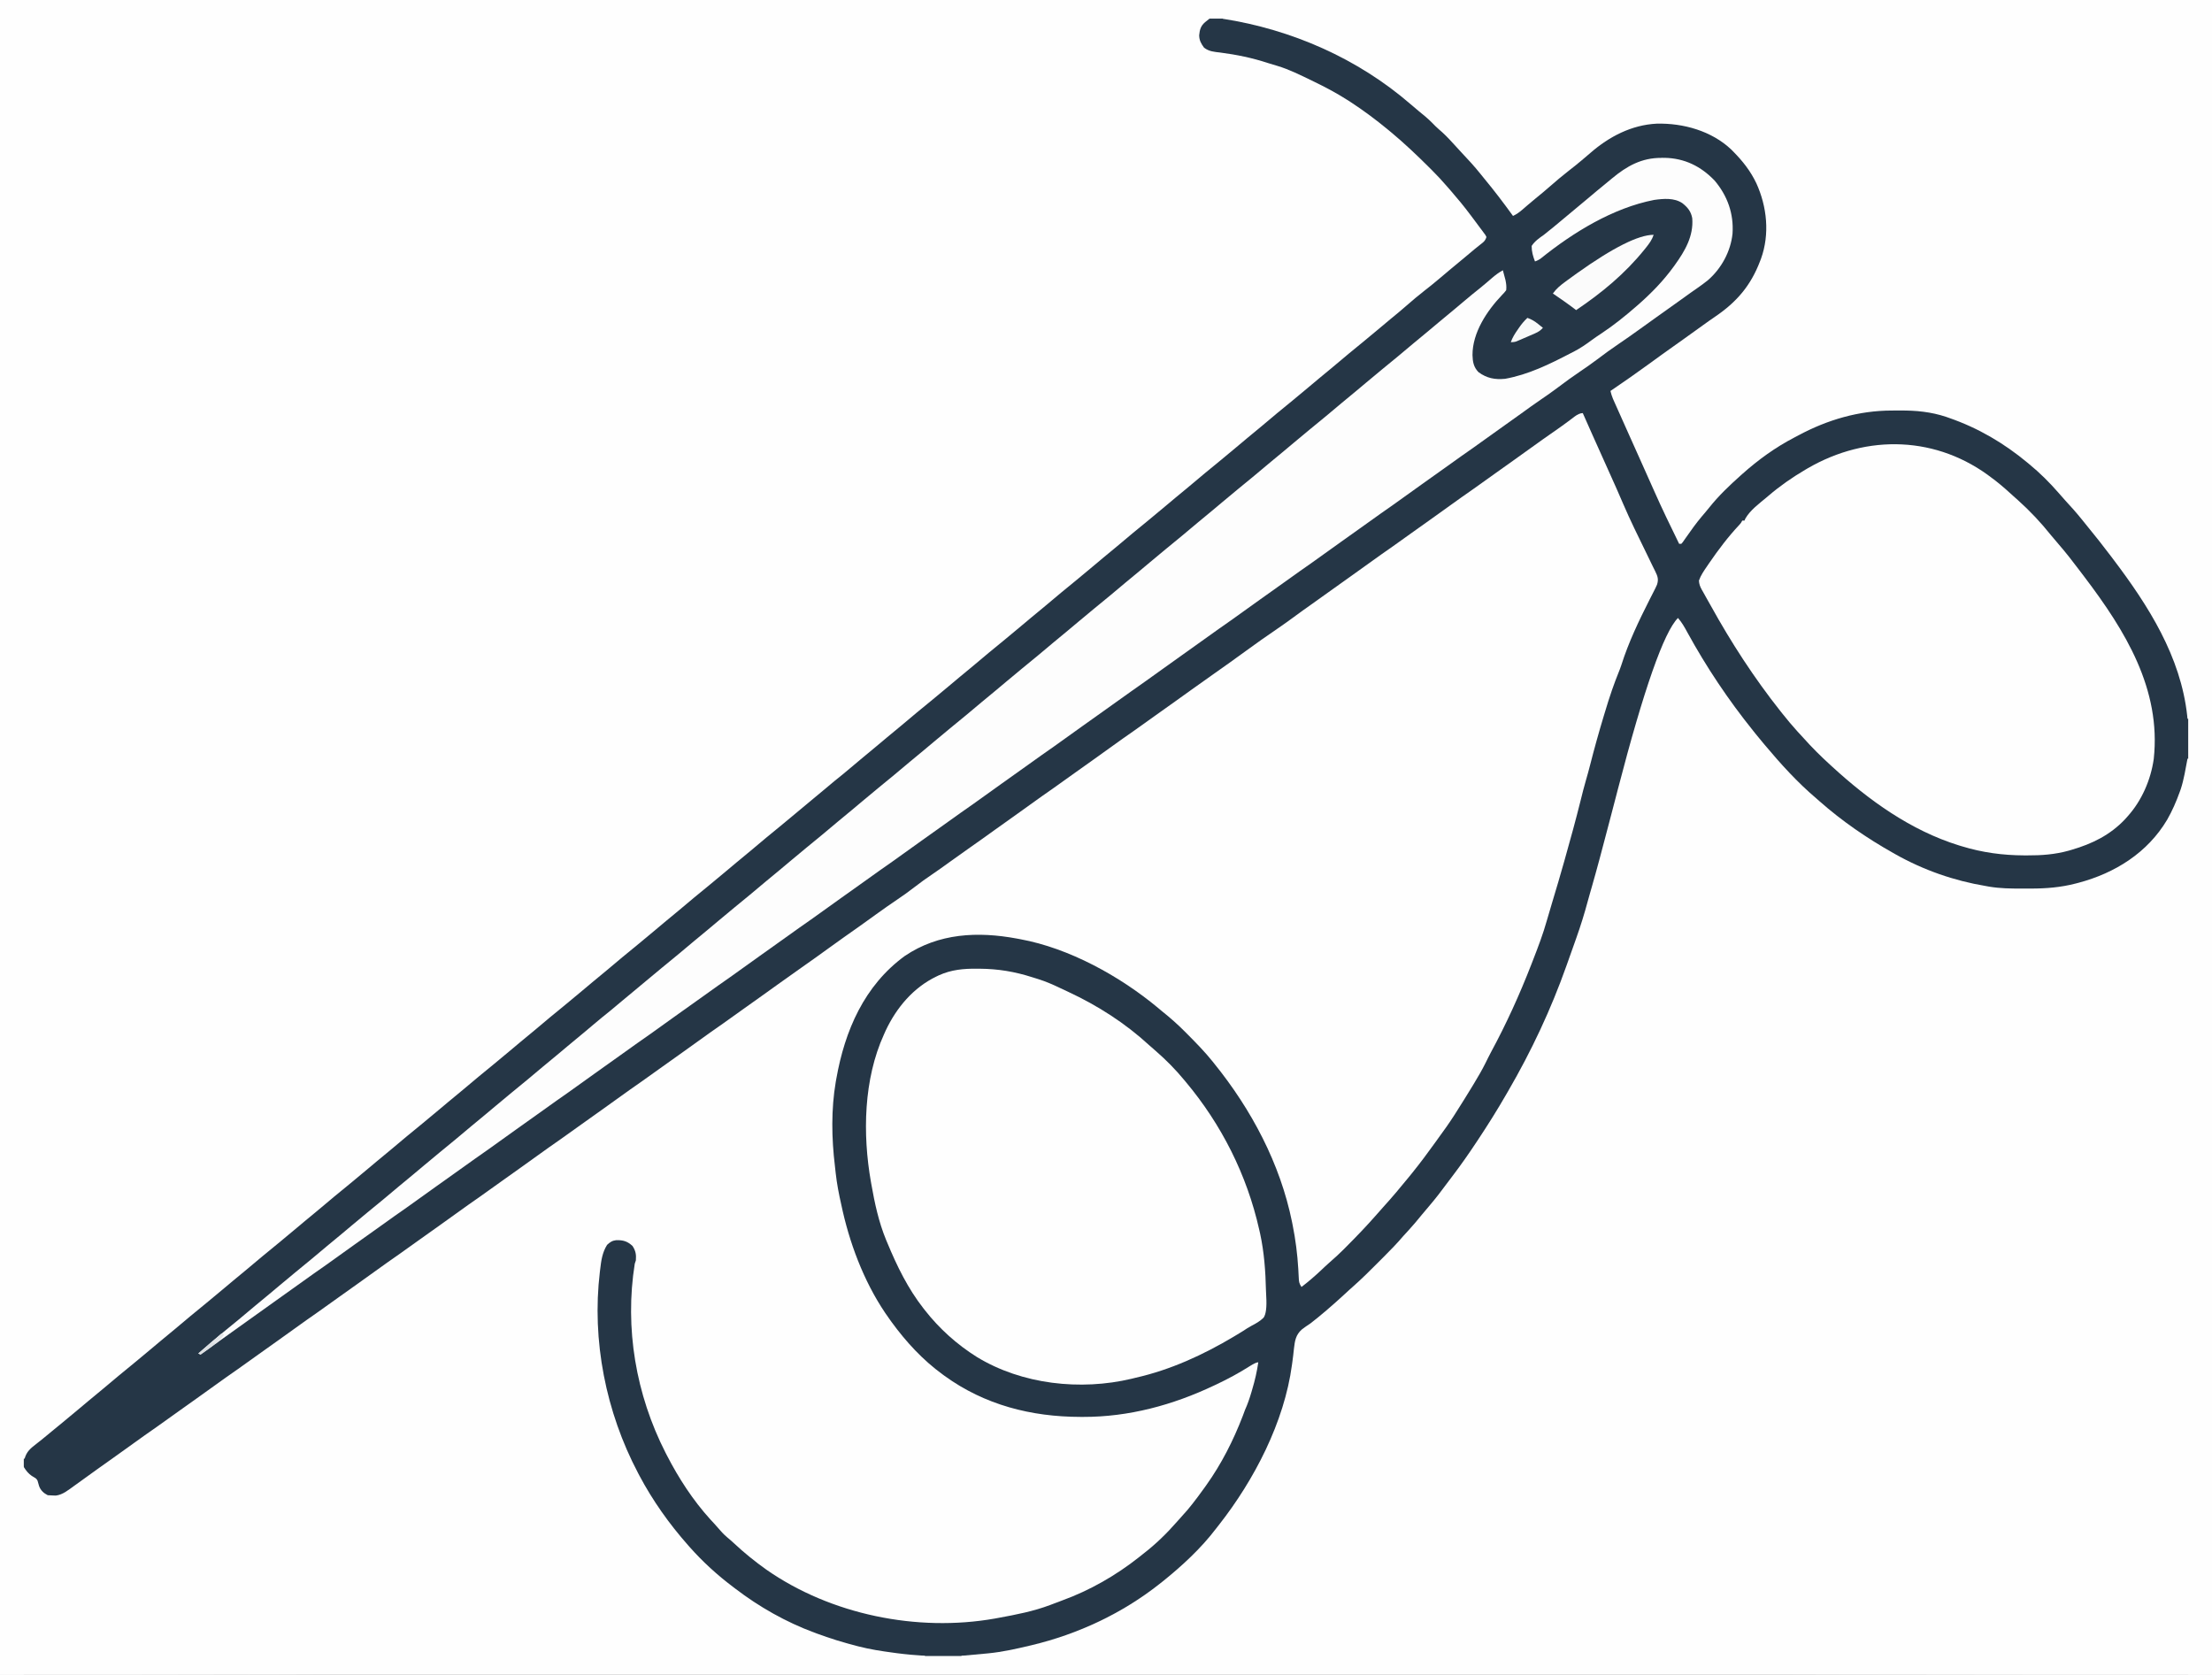 <?xml version="1.0" encoding="UTF-8"?>
<svg id="Layer_1" xmlns="http://www.w3.org/2000/svg" version="1.1" viewBox="0 0 1955 1480">
  <rect x="0" y="0" width="1955" height="1480" fill="#808080" stroke="none"/>
  <!-- Generator: Adobe Illustrator 29.5.1, SVG Export Plug-In . SVG Version: 2.1.0 Build 141)  -->
  <defs>
    <style>
      .st0 {
        fill: #253646;
      }

      .st1 {
        fill: #f8f9f9;
      }

      .st2 {
        fill: #fefefe;
      }

      .st3 {
        fill: #dcdfe2;
      }

      .st4 {
        fill: #e5e7e9;
      }

      .st5 {
        fill: #fbfbfb;
      }

      .st6 {
        fill: #fdfdfd;
      }
    </style>
  </defs>
  <path class="st0" d="M20.68,15.66h1913.64v1448.69H20.68V15.66Z"/>
  <path class="st2" d="M0,0c346.28,0,1070,0,1070,15.66-1.62,1.29-3.23,2.58-4.89,3.92-3.88,3.31-4.77,6.6-5.26,11.62.13,4.57,1.61,7.2,4.28,10.89,4.37,3.44,8.97,3.72,14.32,4.34,14.35,1.87,28.21,4.68,41.96,9.21,2.85.93,5.69,1.79,8.58,2.6,10.51,3.15,20.43,8.15,30.28,12.91.62.3,1.24.6,1.88.91,10.06,4.87,19.84,10.03,29.26,16.04,1.02.65,2.04,1.29,3.09,1.96,11.49,7.49,22.56,15.73,33.12,24.47.98.81,1.97,1.63,2.98,2.46,11.58,9.65,22.44,19.93,33.12,30.57q1.31,1.3,2.65,2.63c4.91,4.92,9.61,9.94,14.12,15.23.96,1.11,1.93,2.21,2.89,3.32,6,6.91,11.79,13.92,17.26,21.26,1.01,1.36,2.03,2.72,3.06,4.07,1.8,2.39,3.58,4.79,5.36,7.2.58.77,1.15,1.53,1.75,2.32.53.72,1.05,1.44,1.6,2.18.48.64.95,1.28,1.44,1.94q.45.87.9,1.75c-1.21,3.64-2.63,4.5-5.63,6.85q-1.46,1.17-2.95,2.36c-.52.41-1.04.83-1.57,1.25-2.69,2.17-5.32,4.43-7.96,6.67-4.75,4.04-9.55,8-14.39,11.94-3,2.47-5.96,4.99-8.92,7.52-4.34,3.7-8.76,7.27-13.28,10.77-5.62,4.36-11.02,8.94-16.37,13.63-4.38,3.83-8.84,7.55-13.37,11.22-3.05,2.49-6.05,5.03-9.05,7.58-4.67,3.96-9.38,7.87-14.12,11.74-9.38,7.65-18.72,15.33-27.93,23.17-4.11,3.49-8.27,6.9-12.45,10.3-3.06,2.52-6.09,5.08-9.12,7.65-4.67,3.96-9.38,7.87-14.12,11.74-9.38,7.65-18.72,15.33-27.93,23.17-4.11,3.49-8.27,6.9-12.45,10.3-3.06,2.52-6.09,5.08-9.12,7.65-4.67,3.96-9.38,7.87-14.12,11.74-9.38,7.65-18.72,15.33-27.93,23.17-4.11,3.49-8.27,6.9-12.45,10.3-3.06,2.52-6.09,5.08-9.12,7.65-4.67,3.96-9.38,7.87-14.12,11.74-9.38,7.65-18.72,15.33-27.93,23.17-4.11,3.49-8.27,6.9-12.45,10.3-3.06,2.52-6.09,5.08-9.12,7.65-4.67,3.96-9.38,7.87-14.12,11.74-9.38,7.65-18.72,15.33-27.93,23.17-4.11,3.49-8.27,6.9-12.45,10.3-3.06,2.52-6.09,5.08-9.12,7.65-4.67,3.96-9.38,7.87-14.12,11.74-9.38,7.65-18.72,15.33-27.93,23.17-4.11,3.49-8.27,6.9-12.45,10.3-3.06,2.52-6.09,5.08-9.12,7.65-4.67,3.96-9.38,7.87-14.12,11.74-9.38,7.65-18.72,15.33-27.93,23.17-4.11,3.49-8.27,6.9-12.45,10.3-3.06,2.52-6.09,5.08-9.12,7.65-4.75,4.03-9.54,8-14.37,11.93-3.09,2.54-6.14,5.12-9.18,7.71-4.45,3.79-8.97,7.48-13.55,11.11-3.54,2.86-7.01,5.81-10.48,8.76-3.36,2.86-6.75,5.67-10.17,8.45-3.95,3.22-7.86,6.49-11.75,9.79-4.67,3.96-9.38,7.87-14.12,11.74-9.38,7.65-18.72,15.33-27.93,23.17-4.11,3.49-8.27,6.9-12.45,10.3-3.06,2.52-6.09,5.08-9.12,7.65-4.67,3.96-9.38,7.87-14.12,11.74-9.38,7.65-18.72,15.33-27.93,23.17-4.11,3.49-8.27,6.9-12.45,10.3-3.06,2.52-6.09,5.08-9.12,7.65-4.67,3.96-9.38,7.87-14.12,11.74-9.38,7.65-18.72,15.33-27.93,23.17-4.11,3.49-8.27,6.9-12.45,10.3-3.06,2.52-6.09,5.08-9.12,7.65-4.67,3.96-9.38,7.87-14.12,11.74-9.38,7.65-18.72,15.33-27.93,23.17-4.11,3.49-8.27,6.9-12.45,10.3-3.06,2.52-6.09,5.08-9.12,7.65-4.67,3.96-9.38,7.87-14.12,11.74-9.38,7.65-18.72,15.33-27.93,23.17-4.11,3.49-8.27,6.9-12.45,10.3-3.06,2.52-6.09,5.08-9.12,7.65-4.67,3.96-9.38,7.87-14.12,11.74-9.38,7.65-18.72,15.33-27.93,23.17-4.11,3.49-8.27,6.9-12.45,10.3-3.06,2.52-6.09,5.08-9.12,7.65-4.67,3.96-9.38,7.87-14.12,11.74-9.38,7.65-18.72,15.33-27.93,23.17-4.11,3.49-8.27,6.9-12.45,10.3-3.06,2.52-6.09,5.08-9.12,7.65-4.67,3.96-9.38,7.87-14.12,11.74-9.38,7.65-18.72,15.33-27.93,23.17-4.11,3.49-8.27,6.9-12.45,10.3-3.06,2.52-6.09,5.08-9.12,7.65-4.67,3.96-9.38,7.87-14.12,11.74-9.38,7.65-18.72,15.33-27.93,23.17-4.11,3.49-8.27,6.9-12.45,10.3-3.06,2.52-6.09,5.08-9.12,7.65-4.67,3.96-9.38,7.87-14.12,11.74-9.38,7.65-18.72,15.33-27.93,23.17-4.11,3.49-8.27,6.9-12.45,10.3-3.06,2.52-6.09,5.08-9.12,7.65-4.67,3.96-9.37,7.87-14.12,11.73-2.34,1.91-4.67,3.82-7,5.74-.71.58-1.42,1.17-2.15,1.77-1.45,1.2-2.9,2.39-4.35,3.59-3.14,2.6-6.28,5.18-9.51,7.66-5.11,3.96-8.59,6.73-10.35,13.07h-.98C0,1289.13,0,432.98,0,0Z"/>
  <path class="st2" d="M1398.89,365.1c.4.91.81,1.82,1.22,2.75,1.92,4.32,3.84,8.65,5.75,12.97.35.79.7,1.59,1.07,2.4,5.19,11.68,10.42,23.33,15.69,34.96,4.1,9.05,8.13,18.12,12.03,27.26,6.14,14.29,13.02,28.23,19.85,42.2,2.07,4.24,4.13,8.49,6.18,12.74.74,1.53,1.5,3.04,2.26,4.55,2.13,4.37,3.14,7.06,1.52,11.88-1.02,2.29-2.07,4.46-3.24,6.67-.71,1.39-1.42,2.78-2.13,4.17-.39.76-.78,1.53-1.18,2.31-9.48,18.71-18.6,37.78-24.94,57.82-.78,2.39-1.68,4.7-2.63,7.03-1.8,4.4-3.43,8.85-5.02,13.34-.23.65-.46,1.3-.7,1.97-2.24,6.36-4.19,12.81-6.15,19.26q-.46,1.52-.94,3.07c-4.43,14.59-8.49,29.24-12.26,44.02-1.1,4.29-2.26,8.56-3.51,12.81-1.78,6.08-3.31,12.21-4.83,18.35-4.24,17.08-8.93,34.02-13.7,50.96-.24.87-.49,1.74-.74,2.64-3.45,12.27-7.07,24.5-10.76,36.7q-2.31,7.65-4.52,15.33c-3.37,12.07-7.82,23.71-12.36,35.38q-.67,1.74-1.36,3.51c-10.37,26.69-22.14,52.66-35.78,77.84-1.66,3.1-3.21,6.25-4.76,9.41-3.01,6.04-6.35,11.82-9.85,17.58-.63,1.04-1.26,2.08-1.9,3.15-4.68,7.71-9.46,15.36-14.31,22.97-.62.98-1.25,1.96-1.89,2.97-4.22,6.57-8.71,12.89-13.34,19.17-1.06,1.47-2.12,2.95-3.17,4.42-6.55,9.16-13.26,18.14-20.32,26.9-.74.92-1.48,1.84-2.25,2.79-7.75,9.53-15.64,18.95-23.92,28.03-1.85,2.05-3.67,4.12-5.48,6.21-8.63,9.88-17.76,19.32-27.02,28.62-.67.67-1.34,1.35-2.03,2.05-3.81,3.8-7.73,7.41-11.81,10.93-2.95,2.57-5.77,5.26-8.62,7.95-5.38,5.05-10.89,9.78-16.76,14.25-2.21-3.31-2.26-4.71-2.44-8.61-.06-1.15-.12-2.3-.19-3.49-.06-1.24-.12-2.48-.19-3.75-.79-13.18-2.41-26.02-5.02-38.97q-.25-1.25-.5-2.53c-10.49-51.77-35.97-99.58-69-140.38-.41-.51-.82-1.03-1.24-1.56-6.89-8.59-14.56-16.4-22.31-24.2-.5-.5-.99-1-1.5-1.52-6.65-6.71-13.54-12.85-20.95-18.73-1.16-.97-2.32-1.94-3.47-2.91-33.52-27.92-78.45-52.79-121.82-60.71-.91-.17-1.81-.34-2.75-.52-34.69-6.45-69.32-4.88-99.29,15.4-35.73,26.13-52.91,65.8-60.45,108.46q-.24,1.34-.49,2.72c-4.14,24.28-3.72,49.94-.76,74.35.25,2.12.48,4.23.7,6.35,1.04,9.46,2.84,18.67,4.95,27.94.44,1.94.86,3.87,1.28,5.81,7.68,33.45,21.15,67.36,41.31,95.23.67.93,1.33,1.87,2.02,2.83,12.81,17.51,27.39,33.33,44.96,46.11.55.4,1.1.81,1.67,1.23,35.6,25.77,76.63,36.19,120.01,36.28.82,0,1.63,0,2.48.01,40.35.09,79.31-10.47,115.66-27.72q1.22-.57,2.46-1.15c10.13-4.79,19.84-10.06,29.3-16.07q5.26-3.33,7.4-3.33c-1.18,8.15-2.96,15.92-5.32,23.8-.29,1.01-.59,2.02-.89,3.06-1.55,5.26-3.28,10.24-5.53,15.23-.68,1.81-1.35,3.63-2.02,5.44-8.3,21.55-18.8,42.29-32.24,61.12-.5.7-1,1.41-1.52,2.13q-11.95,16.68-18.88,24c-1.83,1.94-3.57,3.93-5.31,5.95-9.11,10.44-19.09,20.17-30.08,28.61-1.25.99-2.49,1.98-3.74,2.98-20.31,16.05-43.36,29.28-67.72,38.13-1.33.51-2.65,1.02-3.98,1.53q-.89.32-1.8.65c-1.62.59-3.24,1.21-4.85,1.84-14.77,5.59-30.16,8.56-45.66,11.39-1.12.21-2.24.41-3.39.63-68.41,12.07-144.87-3.44-201.9-43.28-10.05-7.16-19.53-14.8-28.53-23.24-2.05-1.91-4.13-3.72-6.29-5.5-3.01-2.55-5.53-5.38-8.08-8.38-2.14-2.49-4.37-4.88-6.61-7.28-15.31-16.87-27.95-36.36-38.36-56.59-.4-.77-.8-1.54-1.21-2.34-26.14-51.22-36.27-110.09-27.18-167,.32-.97.65-1.94.98-2.94.39-5.14-.13-8.37-2.94-12.72-4.6-4.25-8.3-5.27-14.41-5.16-3.62.43-5.46,1.72-8.11,4.18-4.28,6.89-5.19,13.89-6.12,21.84q-.12,1.01-.25,2.04c-7.26,60.63,5.31,123.87,33.77,177.76.37.7.73,1.4,1.11,2.11,11.76,22.19,26.32,42.7,42.94,61.51.45.52.91,1.03,1.37,1.56,11.73,13.25,24.62,25,38.76,35.63q.86.66,1.74,1.33c21.11,16.15,44.77,29.55,69.71,38.8q1.15.43,2.33.87c11.47,4.23,23.03,7.87,34.87,10.88q.99.26,2,.52c10.07,2.59,20.24,4.15,30.54,5.53,1.22.16,2.43.33,3.69.5,8.14,1.05,16.26,1.76,24.45,2.26v.98c0,15.66-546.55,15.66-817.46,15.66,0-55.56,0-184.02,20.68-184.02l1.96,2.94q3.02,4.29,7.46,6.67,2.32,1.16,3.11,3.06c.46,1.56.91,3.13,1.35,4.7,1.38,3.82,4.07,6.29,7.65,8.09q2.19.23,4.65.24,1.23.04,2.49.08c6.2-.75,11.16-4.97,16.11-8.52.72-.51,1.44-1.03,2.19-1.56,5.98-4.27,11.94-8.58,17.9-12.9,5.63-4.07,11.3-8.09,16.98-12.08,4.99-3.51,9.94-7.08,14.88-10.66,7.03-5.1,14.13-10.1,21.26-15.06,6.21-4.34,12.36-8.75,18.49-13.2,5.58-4.04,11.19-8.02,16.83-11.98,4.99-3.51,9.94-7.08,14.88-10.66,7.03-5.1,14.13-10.1,21.26-15.06,6.21-4.34,12.36-8.75,18.49-13.2,5.58-4.04,11.19-8.02,16.83-11.98,4.99-3.51,9.94-7.08,14.88-10.66,7.03-5.1,14.13-10.1,21.26-15.06,6.21-4.34,12.36-8.75,18.49-13.2,5.58-4.04,11.19-8.02,16.83-11.98,4.99-3.51,9.94-7.08,14.88-10.66,7.03-5.1,14.13-10.1,21.26-15.06,6.21-4.34,12.36-8.75,18.49-13.2,5.58-4.04,11.19-8.02,16.83-11.98,4.99-3.51,9.94-7.08,14.88-10.66,7.03-5.1,14.13-10.1,21.26-15.06,6.21-4.34,12.36-8.75,18.49-13.2,5.58-4.04,11.19-8.02,16.83-11.98,4.99-3.51,9.94-7.08,14.88-10.66,7.03-5.1,14.13-10.1,21.26-15.06,6.21-4.34,12.36-8.75,18.49-13.2,5.58-4.04,11.19-8.02,16.83-11.98,4.99-3.51,9.94-7.08,14.88-10.66,7.03-5.1,14.13-10.1,21.26-15.06,6.21-4.34,12.36-8.75,18.49-13.2,5.58-4.04,11.19-8.02,16.83-11.98,4.99-3.51,9.94-7.08,14.88-10.66,7.03-5.1,14.13-10.1,21.26-15.06,6.21-4.34,12.36-8.75,18.49-13.2,5.58-4.04,11.19-8.02,16.83-11.98,4.99-3.51,9.94-7.08,14.88-10.66,6.22-4.51,12.48-8.95,18.78-13.34,8.54-5.95,16.99-12.03,25.42-18.14,8.58-6.21,17.22-12.31,25.88-18.4,5.08-3.58,10.11-7.22,15.14-10.87,6.1-4.44,12.29-8.74,18.54-12.97,5.3-3.59,10.5-7.24,15.54-11.2,5.09-3.99,10.34-7.68,15.69-11.32,4.97-3.38,9.85-6.86,14.72-10.4,6.24-4.53,12.52-8.99,18.84-13.4,7.04-4.91,14.02-9.88,20.97-14.92,5.58-4.04,11.19-8.02,16.83-11.98,4.99-3.51,9.94-7.08,14.88-10.66,7.03-5.1,14.13-10.1,21.26-15.06,6.21-4.34,12.36-8.75,18.49-13.2,5.58-4.04,11.19-8.02,16.83-11.98,4.99-3.51,9.94-7.08,14.88-10.66,7.03-5.1,14.13-10.1,21.26-15.06,6.21-4.34,12.36-8.75,18.49-13.2,5.58-4.04,11.19-8.02,16.83-11.98,4.99-3.51,9.94-7.08,14.88-10.66,6.22-4.51,12.48-8.95,18.78-13.34,9.95-6.94,19.78-14.02,29.59-21.16,9-6.56,18.07-12.97,27.29-19.23,5.42-3.69,10.73-7.5,16-11.4,4.48-3.32,9.01-6.55,13.57-9.75,5.8-4.08,11.57-8.2,17.31-12.36,6.37-4.61,12.77-9.17,19.2-13.69,4.99-3.51,9.94-7.08,14.88-10.66,7.03-5.1,14.13-10.1,21.26-15.06,6.21-4.34,12.36-8.75,18.49-13.2,5.58-4.04,11.19-8.02,16.83-11.98,4.99-3.51,9.94-7.08,14.88-10.66,7.03-5.1,14.13-10.1,21.26-15.06,6.21-4.34,12.36-8.75,18.49-13.2,5.58-4.04,11.19-8.02,16.83-11.98,4.99-3.51,9.94-7.08,14.88-10.66,7.09-5.14,14.24-10.18,21.44-15.18,3.88-2.71,7.74-5.44,11.53-8.27.68-.5,1.35-1.01,2.05-1.53,1.26-.94,2.51-1.89,3.75-2.85q4.16-3.13,7.42-3.13Z"/>
  <path class="st2" d="M1483.07,546.19c3.39,3.94,5.76,8.06,8.2,12.6,16.79,30.69,36.41,60,58.36,87.24.73.91,1.46,1.82,2.21,2.76,2.18,2.69,4.38,5.35,6.6,8.01.42.51.85,1.02,1.29,1.54,14.03,16.75,28.99,33.27,45.7,47.4q1.4,1.24,2.83,2.5c19.84,17.47,41.69,32.5,64.71,45.46.65.37,1.3.74,1.97,1.12,24.91,14.08,52.05,23.58,80.26,28.25.96.17,1.92.35,2.9.53,9.55,1.58,18.93,1.73,28.59,1.68,2.69-.01,5.39,0,8.08.01,13.52.01,26.51-1.02,39.65-4.43.82-.21,1.65-.42,2.5-.64,32.37-8.58,61.15-26.59,78.48-55.81,4.5-7.88,8.04-16.01,11.1-24.55.29-.79.58-1.59.87-2.41,2.87-8.72,4.26-17.95,5.98-26.96h.98c20.68,0,20.68,539.59,20.68,809.5-357.9,0-1105.24,0-1105.24-15.66v-.98c.57-.05,1.14-.1,1.73-.15,6.61-.57,13.21-1.18,19.81-1.81q1.09-.1,2.19-.21c12.21-1.19,24.06-3.83,35.98-6.65.81-.19,1.62-.38,2.46-.58,40.85-9.75,80.1-28.13,113.04-54.24.89-.7,1.77-1.4,2.69-2.12,17.09-13.72,33.98-29.32,47.23-46.82.79-1,1.57-2,2.38-3.03,31.25-39.81,57.8-90.86,64.58-141.5.11-.81.22-1.62.34-2.45.55-3.99,1.04-7.97,1.43-11.98.8-6.86,1.57-12.06,6.91-16.82,2.43-1.91,4.97-3.62,7.56-5.32,1.58-1.23,3.16-2.47,4.71-3.73q1.18-.94,2.38-1.9c9.46-7.73,18.55-15.91,27.51-24.22,1.19-1.09,2.4-2.17,3.62-3.24,7.17-6.34,13.94-13.05,20.69-19.83,1.96-1.97,3.93-3.93,5.89-5.89,6.01-6.01,11.92-12.03,17.41-18.53,1.59-1.74,3.18-3.47,4.77-5.2,4.01-4.39,7.81-8.9,11.54-13.53,2.01-2.46,4.06-4.88,6.14-7.29,5.93-6.9,11.42-14.08,16.81-21.41,1.47-1.97,2.94-3.93,4.43-5.88,7.27-9.55,14.1-19.34,20.73-29.34.51-.76,1.02-1.53,1.54-2.31,8.77-13.21,17.16-26.58,25.07-40.33.55-.94,1.09-1.87,1.65-2.84,20.5-35.26,37.84-72.2,51.46-110.64.79-2.24,1.59-4.47,2.39-6.71,1.53-4.29,3.06-8.58,4.57-12.87.6-1.68,1.19-3.37,1.79-5.05,3.79-10.67,7.14-21.38,10.06-32.32.66-2.45,1.35-4.88,2.05-7.31q.33-1.14.66-2.3t.66-2.27c4.95-17.24,9.55-34.57,14.06-51.93,1.23-4.73,2.48-9.46,3.73-14.19,1.11-4.2,2.2-8.39,3.29-12.59.25-.96.5-1.92.76-2.91.47-1.82.94-3.64,1.41-5.46q34.47-132.81,53.17-151.52Z"/>
  <path class="st2" d="M1080.77,15.66c0-15.66,584.02-15.66,874.23-15.66,0,204.47,0,635.26-20.68,635.26h-.98c-.08-.89-.17-1.78-.26-2.7-5.67-52.31-34.25-97.19-65.33-138.25-.54-.71-1.07-1.42-1.62-2.16-7.26-9.65-14.75-19.09-22.41-28.42-1.27-1.56-2.53-3.12-3.79-4.69-4.69-5.83-9.62-11.37-14.71-16.85-1.94-2.11-3.82-4.24-5.67-6.43-7.94-9.15-16.8-17.97-26.18-25.63-.5-.41-1-.83-1.51-1.26-20.92-17.35-43.54-30.64-69.27-39.55-.79-.28-1.58-.56-2.39-.85-13.5-4.52-26.97-5.81-41.11-5.66-2.4.02-4.79.02-7.19.01-29,.05-56.65,8.14-82.13,21.78-1.35.72-2.7,1.44-4.06,2.14-16.76,8.73-31.78,19.63-45.87,32.19-.5.44-.99.88-1.5,1.34-9.86,8.81-19.39,17.87-27.64,28.23-2.22,2.78-4.52,5.47-6.83,8.17-4.9,5.84-9.31,11.99-13.66,18.25-.52.73-1.04,1.47-1.57,2.23-.46.66-.92,1.33-1.4,2.01-.41.47-.82.94-1.24,1.43h-1.96c-7.58-15.53-15.15-31.04-22.13-46.85-2.76-6.23-5.56-12.45-8.34-18.67-1.46-3.25-2.91-6.5-4.36-9.75-3.27-7.31-6.54-14.61-9.82-21.91q-8.71-19.39-12.37-27.68c-.51-1.15-1.02-2.3-1.54-3.49-.93-2.27-1.57-4.35-2.13-6.73q.71-.48,1.43-.97c11-7.45,21.86-15.07,32.6-22.89,3.68-2.68,7.37-5.35,11.06-8.02.73-.53,1.46-1.05,2.21-1.6,5.61-4.05,11.26-8.05,16.92-12.03,5.8-4.08,11.55-8.22,17.28-12.4,3.62-2.63,7.26-5.22,10.96-7.72,18.99-12.88,31.48-27.37,39.69-48.91.31-.81.62-1.61.94-2.44,7.79-21.67,5.28-45.81-4.1-66.47-5.17-10.87-11.94-19.48-20.33-28q-.95-.97-1.92-1.95c-17.45-16.46-42.43-23.41-65.92-22.83-22.12,1.1-42.01,11.45-58.44,25.76-2.05,1.76-4.12,3.51-6.18,5.26-.53.45-1.06.91-1.61,1.37-3.81,3.23-7.71,6.33-11.67,9.39-5.62,4.36-11.02,8.94-16.37,13.63-4.37,3.83-8.82,7.54-13.34,11.19-2.04,1.67-4.06,3.37-6.06,5.09-.57.49-1.14.98-1.73,1.48-1.11.95-2.22,1.91-3.32,2.87-2.64,2.26-5.1,4.04-8.24,5.51-.35-.48-.7-.96-1.06-1.46-7.71-10.62-15.61-21.01-23.99-31.12-1.23-1.5-2.45-3.01-3.66-4.53-5.29-6.63-11-12.8-16.82-18.96-2.65-2.8-5.25-5.64-7.82-8.51-3.91-4.34-7.88-8.38-12.36-12.14-1.97-1.71-3.76-3.52-5.57-5.39-3.76-3.81-7.79-7.15-11.97-10.5-2.47-2.01-4.89-4.07-7.29-6.16-46.75-40.46-105.15-65.99-165.92-75.48v-.98Z"/>
  <path class="st2" d="M1761.06,422.85c.88.67,1.76,1.35,2.67,2.04,5.88,4.6,11.41,9.56,16.91,14.6.91.8,1.81,1.61,2.75,2.44,10.64,9.53,20.39,19.89,29.3,31.06,2.07,2.55,4.2,5.03,6.35,7.51,6.6,7.58,12.73,15.45,18.76,23.48,1.52,2.02,3.04,4.03,4.57,6.03,35.82,47.25,67.84,98.99,61.15,160.71-2.64,18.53-10.55,36.76-23.04,50.69-.78.88-1.57,1.75-2.37,2.65-13.16,13.92-28.91,21.62-47.12,26.96-.82.24-1.64.48-2.49.73-12.27,3.43-24.36,4.29-37.03,4.22-.75,0-1.5,0-2.28,0-19.16-.08-37.2-2.5-55.54-8.13q-1.15-.35-2.31-.7c-42.63-13.21-79.67-39.89-112.21-69.77-.55-.5-1.11-1.01-1.68-1.53-8.37-7.63-16.25-15.46-23.77-23.92-1.67-1.82-3.34-3.63-5.02-5.44-4.72-5.21-9.21-10.58-13.58-16.09-.5-.63-1.01-1.27-1.53-1.92-23.2-29.26-43.55-60.65-61.61-93.32-1.4-2.53-2.83-5.04-4.26-7.55-.82-1.48-1.65-2.96-2.47-4.45-.38-.66-.76-1.32-1.15-1.99-1.49-2.75-2.38-4.94-2.51-8.08,1.66-4.69,4.34-8.54,7.15-12.62q.92-1.35,1.85-2.73c8.16-11.91,16.88-23.45,26.77-33.98q1.61-1.64,2.52-3.67h1.96c.23-.55.46-1.1.7-1.66,4.18-7.46,12.36-13.43,18.88-18.89.52-.44,1.03-.89,1.57-1.34,10.28-8.79,21.04-16.27,32.69-23.13q.96-.57,1.94-1.14c52.79-30.67,114.97-28.76,163.49,8.97Z"/>
  <path class="st2" d="M863.59,856.12c.71,0,1.43,0,2.16.01,16.44.11,31.14,2.58,46.77,7.59,1.68.54,3.37,1.06,5.05,1.57,6.67,2.1,12.92,4.8,19.21,7.83,2.42,1.15,4.85,2.28,7.28,3.41,26.33,12.29,50.47,27.74,71.9,47.47,1.91,1.75,3.86,3.43,5.83,5.1,8.84,7.7,17.26,16.22,24.72,25.27.44.53.88,1.05,1.34,1.6,31.78,37.88,54.2,82.42,65.04,130.67q.43,1.87.86,3.78c3.53,16.36,4.74,33.13,5.12,49.84.05,1.79.13,3.59.24,5.38q.85,14.46-2.36,18.93c-3.15,3.07-6.8,5.16-10.7,7.16-2.53,1.32-4.88,2.9-7.26,4.47-1.74,1.07-3.48,2.13-5.23,3.19-.95.58-1.9,1.15-2.89,1.74-27.23,16.26-56.2,29.56-87.23,36.55-1.09.27-2.17.54-3.29.82-45.19,10.73-96.91,5.08-136.79-19.23-17.58-11.02-33.12-24.98-45.9-41.29-.41-.52-.83-1.05-1.25-1.59-13.86-17.71-23.45-37.42-32.03-58.12-.35-.83-.7-1.66-1.06-2.52-6.49-15.75-10.07-32.4-13.01-49.12q-.19-1.05-.38-2.12c-7.45-42.27-6.49-90.73,11.51-130.27q.77-1.71,1.55-3.46c9.61-20.36,24.5-38.05,45.01-47.87q.97-.47,1.96-.94c11.02-4.99,21.88-5.98,33.83-5.85Z"/>
  <path class="st6" d="M1468.51,139.48c.98,0,1.96,0,2.97.01,17.47.41,31.79,7.47,43.89,20.05,11.44,13.52,17.05,29.3,15.86,47.01-1.65,15.74-9.87,30.79-21.74,41.09-4.93,3.94-10.11,7.53-15.3,11.11-3.77,2.62-7.47,5.33-11.19,8.03-6.34,4.59-12.73,9.12-19.13,13.63-5.01,3.53-9.98,7.12-14.94,10.72-6.05,4.39-12.17,8.66-18.35,12.85-6.45,4.37-12.72,8.9-18.91,13.62-4.97,3.76-10.07,7.3-15.23,10.79-6.56,4.43-12.94,9.03-19.24,13.82-5.02,3.8-10.16,7.39-15.37,10.93-5.74,3.91-11.37,7.96-16.99,12.05-4.96,3.6-9.95,7.15-14.96,10.68-5.68,3.99-11.33,8.04-16.95,12.11-7.03,5.1-14.13,10.1-21.26,15.06-6.21,4.34-12.36,8.75-18.49,13.2-5.58,4.04-11.19,8.02-16.83,11.98-4.99,3.51-9.94,7.08-14.88,10.66-7.03,5.1-14.13,10.1-21.26,15.06-6.21,4.34-12.36,8.75-18.49,13.2-5.58,4.04-11.19,8.02-16.83,11.98-4.99,3.51-9.94,7.08-14.88,10.66-7.03,5.1-14.13,10.1-21.26,15.06-6.21,4.34-12.36,8.75-18.49,13.2-5.58,4.04-11.19,8.02-16.83,11.98-4.99,3.51-9.94,7.08-14.88,10.66-7.03,5.1-14.13,10.1-21.26,15.06-6.21,4.34-12.36,8.75-18.49,13.2-4.89,3.55-9.82,7.05-14.76,10.53-5.74,4.04-11.45,8.12-17.13,12.24-9.11,6.6-18.3,13.09-27.51,19.56-8.58,6.03-17.12,12.12-25.61,18.27-5.63,4.07-11.29,8.08-16.98,12.08-4.99,3.51-9.94,7.08-14.88,10.66-7.03,5.1-14.13,10.1-21.26,15.06-6.21,4.34-12.36,8.75-18.49,13.2-5.58,4.04-11.19,8.02-16.83,11.98-4.99,3.51-9.94,7.08-14.88,10.66-7.03,5.1-14.13,10.1-21.26,15.06-6.21,4.34-12.36,8.75-18.49,13.2-5.58,4.04-11.19,8.02-16.83,11.98-4.99,3.51-9.94,7.08-14.88,10.66-7.03,5.1-14.13,10.1-21.26,15.06-6.21,4.34-12.36,8.75-18.49,13.2-5.58,4.04-11.19,8.02-16.83,11.98-4.99,3.51-9.94,7.08-14.88,10.66-7.03,5.1-14.13,10.1-21.26,15.06-6.21,4.34-12.36,8.75-18.49,13.2-5.58,4.04-11.19,8.02-16.83,11.98-4.99,3.51-9.94,7.08-14.88,10.66-7.03,5.1-14.13,10.1-21.26,15.06-6.21,4.34-12.36,8.75-18.49,13.2-5.58,4.04-11.19,8.02-16.83,11.98-4.99,3.51-9.94,7.08-14.88,10.66-7.03,5.1-14.13,10.1-21.26,15.06-6.21,4.34-12.36,8.75-18.49,13.2-5.58,4.04-11.19,8.02-16.83,11.98-4.99,3.51-9.94,7.08-14.88,10.66-7.03,5.1-14.13,10.1-21.26,15.06-6.21,4.34-12.36,8.75-18.49,13.2-5.58,4.04-11.19,8.02-16.83,11.98-4.99,3.51-9.94,7.08-14.88,10.66-7.03,5.1-14.13,10.1-21.26,15.06-6.21,4.34-12.36,8.75-18.49,13.2-5.58,4.04-11.19,8.02-16.83,11.98-4.99,3.51-9.94,7.08-14.88,10.66-7.03,5.1-14.13,10.1-21.26,15.06-6.21,4.34-12.36,8.75-18.49,13.2-5.58,4.04-11.19,8.02-16.83,11.98-4.99,3.51-9.94,7.08-14.88,10.66-7.03,5.1-14.13,10.1-21.26,15.06-6.21,4.34-12.36,8.75-18.49,13.2-4.89,3.55-9.82,7.05-14.76,10.53-5.74,4.04-11.45,8.12-17.13,12.24-5.68,4.12-11.39,8.2-17.13,12.24-7.38,5.19-14.7,10.46-22,15.75-3.59,2.6-7.18,5.17-10.79,7.74-.65-.32-1.29-.65-1.96-.98,7.43-6.48,14.86-12.94,22.51-19.15,3.72-3.02,7.43-6.06,11.13-9.11.71-.59,1.43-1.18,2.17-1.78,4.89-4.03,9.74-8.1,14.57-12.21,4.11-3.49,8.27-6.9,12.45-10.3,3.06-2.52,6.09-5.08,9.12-7.65,4.67-3.96,9.38-7.87,14.12-11.74,9.38-7.65,18.72-15.33,27.93-23.17,4.11-3.49,8.27-6.9,12.45-10.3,3.06-2.52,6.09-5.08,9.12-7.65,4.67-3.96,9.38-7.87,14.12-11.74,9.38-7.65,18.72-15.33,27.93-23.17,4.11-3.49,8.27-6.9,12.45-10.3,3.06-2.52,6.09-5.08,9.12-7.65,4.67-3.96,9.38-7.87,14.12-11.74,9.38-7.65,18.72-15.33,27.93-23.17,4.11-3.49,8.27-6.9,12.45-10.3,3.06-2.52,6.09-5.08,9.12-7.65,4.67-3.96,9.38-7.87,14.12-11.74,9.38-7.65,18.72-15.33,27.93-23.17,4.11-3.49,8.27-6.9,12.45-10.3,3.06-2.52,6.09-5.08,9.12-7.65,4.75-4.03,9.54-8,14.37-11.93,3.09-2.54,6.14-5.12,9.18-7.71,4.45-3.79,8.97-7.48,13.55-11.11,3.54-2.86,7.01-5.81,10.48-8.76,3.36-2.86,6.75-5.67,10.17-8.45,3.95-3.22,7.86-6.49,11.75-9.79,4.67-3.96,9.38-7.87,14.12-11.74,9.38-7.65,18.72-15.33,27.93-23.17,4.11-3.49,8.27-6.9,12.45-10.3,3.06-2.52,6.09-5.08,9.12-7.65,4.67-3.96,9.38-7.87,14.12-11.74,9.38-7.65,18.72-15.33,27.93-23.17,4.11-3.49,8.27-6.9,12.45-10.3,3.06-2.52,6.09-5.08,9.12-7.65,4.67-3.96,9.38-7.87,14.12-11.74,9.38-7.65,18.72-15.33,27.93-23.17,4.11-3.49,8.27-6.9,12.45-10.3,3.06-2.52,6.09-5.08,9.12-7.65,4.67-3.96,9.38-7.87,14.12-11.74,9.38-7.65,18.72-15.33,27.93-23.17,4.11-3.49,8.27-6.9,12.45-10.3,3.06-2.52,6.09-5.08,9.12-7.65,4.67-3.96,9.38-7.87,14.12-11.74,9.38-7.65,18.72-15.33,27.93-23.17,4.11-3.49,8.27-6.9,12.45-10.3,3.06-2.52,6.09-5.08,9.12-7.65,4.67-3.96,9.38-7.87,14.12-11.74,9.38-7.65,18.72-15.33,27.93-23.17,4.11-3.49,8.27-6.9,12.45-10.3,3.06-2.52,6.09-5.08,9.12-7.65,4.67-3.96,9.38-7.87,14.12-11.74,9.38-7.65,18.72-15.33,27.93-23.17,4.11-3.49,8.27-6.9,12.45-10.3,3.06-2.52,6.09-5.08,9.12-7.65,4.67-3.96,9.38-7.87,14.12-11.74,9.38-7.65,18.72-15.33,27.93-23.17,4.11-3.49,8.27-6.9,12.45-10.3,3.06-2.52,6.09-5.08,9.12-7.65,4.67-3.96,9.38-7.87,14.12-11.74,9.38-7.65,18.72-15.33,27.93-23.17,4.11-3.49,8.27-6.9,12.45-10.3,3.06-2.52,6.09-5.08,9.12-7.65,4.67-3.96,9.38-7.87,14.12-11.74,9.38-7.65,18.72-15.33,27.93-23.17,4.11-3.49,8.27-6.9,12.45-10.3,3.06-2.52,6.09-5.08,9.12-7.65,4.67-3.96,9.38-7.87,14.12-11.74,9.38-7.65,18.72-15.33,27.93-23.17,4.11-3.49,8.27-6.9,12.45-10.3,3.06-2.52,6.09-5.08,9.12-7.65,4.75-4.03,9.54-8,14.37-11.93,3.09-2.54,6.14-5.12,9.18-7.71,4.45-3.78,8.95-7.46,13.53-11.08,3.67-2.97,7.26-6.05,10.83-9.15,2.97-2.55,5.93-4.72,9.35-6.62.5,1.83.99,3.67,1.47,5.51.27,1.02.55,2.04.83,3.1.65,3.2,1.02,5.77.64,9.02q-1.55,2.16-3.73,4.28c-13.36,14.03-26.12,33.25-26.05,53.07.16,5.94,1.02,10.69,5.31,15.08,7.37,5.4,14.5,6.74,23.49,5.87,20.51-3.67,39.44-12.97,57.75-22.51,1.07-.55,2.14-1.09,3.24-1.65,5.55-2.9,10.53-6.28,15.54-10.03,2.8-2.06,5.66-3.97,8.56-5.88,10.75-7.12,20.69-15.1,30.41-23.55.84-.72,1.67-1.45,2.53-2.19,11.41-10.08,21.79-20.71,30.75-33.04q.65-.9,1.32-1.81c8.91-12.4,16.58-25.46,15.32-41.26-1.08-6-4-9.55-8.72-13.3-7.2-4.86-16.64-4.03-24.91-2.88-36.43,7.09-71.54,28.66-100.08,51.63q-2.35,1.76-5.28,2.73c-1.77-4.6-2.97-8.75-2.94-13.7,2.82-4.27,6.61-6.87,10.77-9.79,1.6-1.28,3.19-2.56,4.77-3.85.8-.63,1.59-1.25,2.41-1.9,3.02-2.41,5.96-4.9,8.91-7.4,3.9-3.32,7.83-6.61,11.81-9.85,3.95-3.22,7.86-6.49,11.75-9.79,4.71-4,9.45-7.97,14.25-11.85,2.15-1.75,4.28-3.51,6.4-5.29,13.09-10.88,26.18-18.21,43.59-18.09Z"/>
  <path class="st5" d="M1461.54,207.51c-1.45,4.38-3.87,7.7-6.73,11.26-.48.6-.95,1.2-1.45,1.81-17.18,21.29-37.72,38.27-60.34,53.49-.42-.32-.84-.64-1.27-.98-6.28-4.78-12.78-9.24-19.29-13.71,3.15-4.38,6.77-7.31,11.07-10.46.7-.51,1.4-1.03,2.11-1.56,2.12-1.55,4.25-3.09,6.39-4.62.58-.42,1.17-.84,1.77-1.27q47.69-33.96,67.73-33.96Z"/>
  <path class="st1" d="M1349.95,280.92c3.76,1.32,6.51,3.01,9.6,5.51q1.16.93,2.34,1.87c.58.47,1.16.94,1.76,1.43-2.12,2.34-4.02,3.62-6.91,4.87-.76.34-1.53.67-2.31,1.02-.79.34-1.59.68-2.41,1.03q-1.18.52-2.38,1.04c-2.18.95-4.36,1.88-6.55,2.81-.93.4-1.86.81-2.82,1.22q-2.07.74-5.01.74c1.47-4.22,3.69-7.69,6.24-11.32l1.15-1.67c2.19-3.15,4.49-5.92,7.3-8.54Z"/>
  <path class="st3" d="M195.89,1178.52l1.96.98c-3.9,5.46-8.51,9.17-13.95,12.97q-.95.67-1.93,1.36c-1.56,1.1-3.12,2.19-4.68,3.29l-1.96-.98c2.32-2.02,4.65-4.04,6.97-6.06.65-.57,1.3-1.13,1.97-1.71,3.83-3.33,7.7-6.61,11.61-9.85Z"/>
  <path class="st4" d="M195.89,1178.52l1.96.98c-2.06,2.89-4.1,5.58-6.85,7.83-1.29-.32-2.58-.65-3.92-.98,2.91-2.58,5.81-5.17,8.81-7.83Z"/>
  <rect class="st2" x="969.28" y="-969.28" width="16.45" height="1955" transform="translate(985.72 -969.28) rotate(90)"/>
  <rect class="st2" x="1933.99" width="21.01" height="1480" transform="translate(3888.99 1480) rotate(180)"/>
  <rect class="st2" x="969.28" y="494.28" width="16.45" height="1955" transform="translate(2449.28 494.28) rotate(90)"/>
  <rect class="st2" y="0" width="21.01" height="1480" transform="translate(21.01 1480) rotate(180)"/>
</svg>